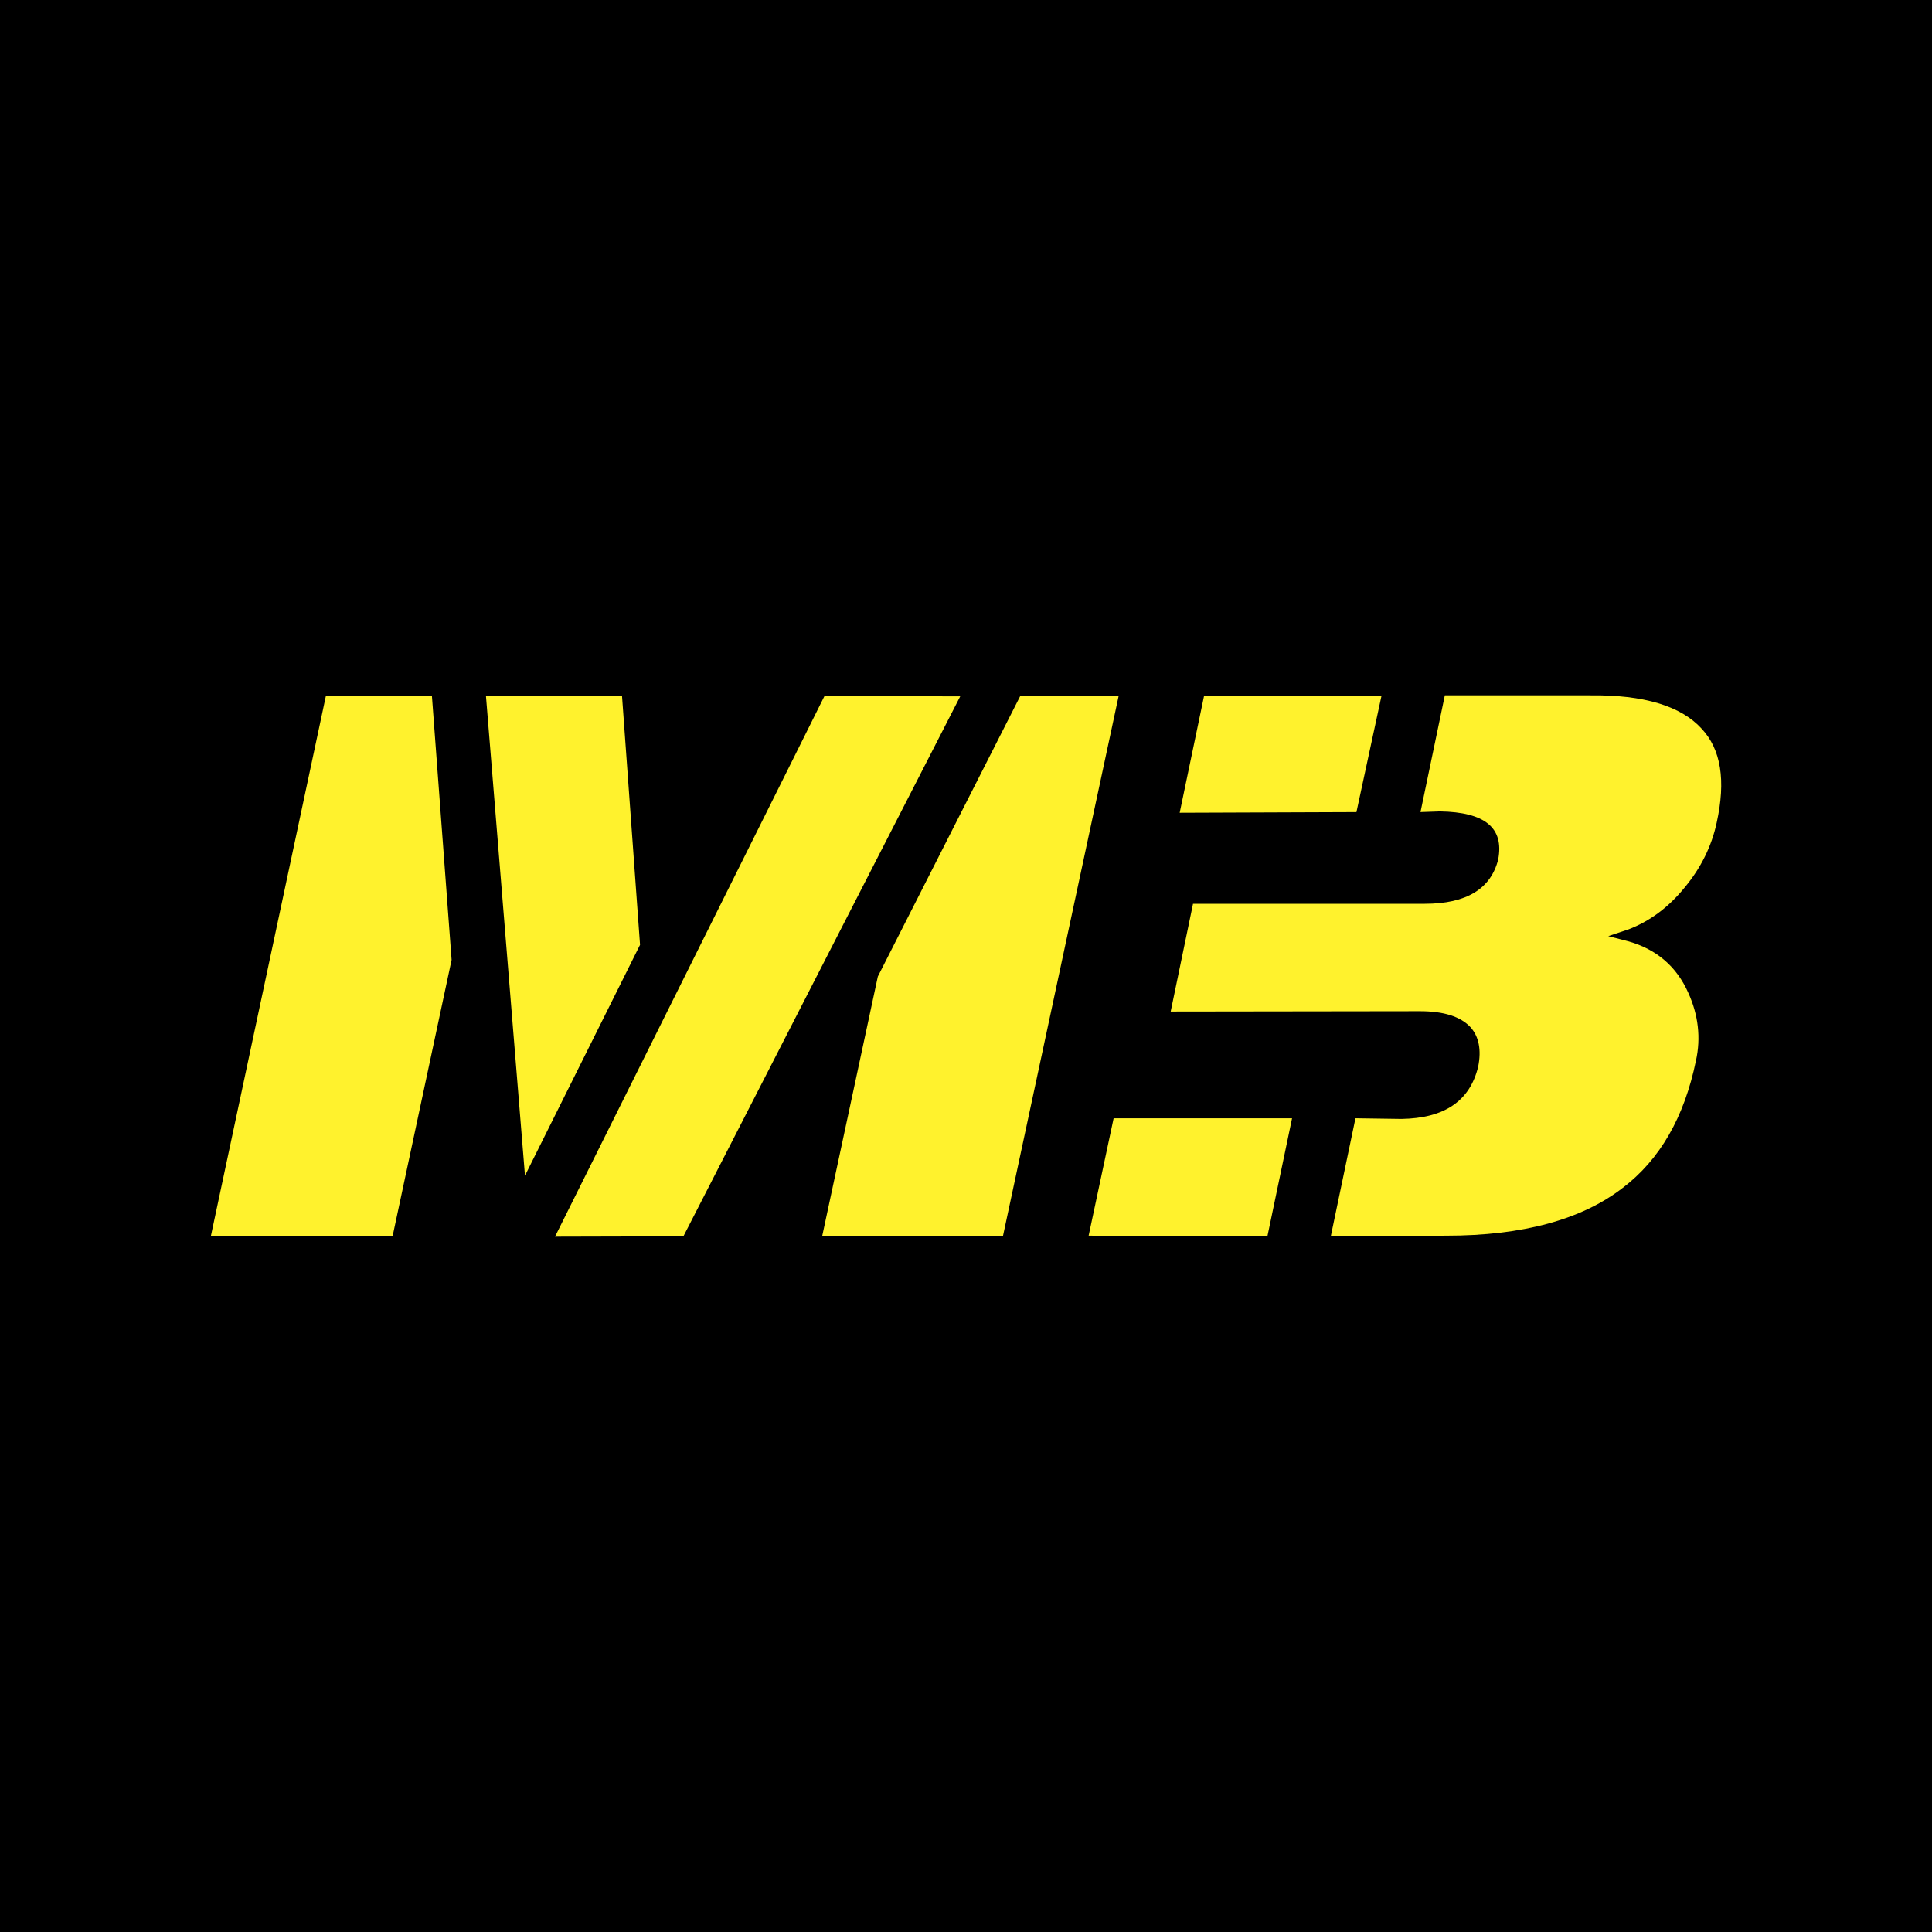 <svg xmlns="http://www.w3.org/2000/svg" width="2500" height="2500" viewBox="0 0 192.756 192.756"><g fill-rule="evenodd" clip-rule="evenodd"><path d="M0 0h192.756v192.756H0V0z"/><path d="M43.093 69.443l1.963 26.321-5.89 27.586H21.032l11.479-53.907h10.582zm18.966 0l1.797 24.823-11.479 23.027-3.893-47.85h13.575zm73.273 11.58l-17.635.066 2.43-11.646h17.701l-2.496 11.58zm-79.96 42.36l26.887-53.94 13.543.033-27.62 53.874-12.81.033zm26.653-.033l5.557-25.922 14.208-27.985h9.816l-11.547 53.907H82.025zm46.885-11.78l-2.461 11.779-17.836-.066 2.494-11.713h17.803zm32.977 6.955c-4.092 3.16-9.982 4.758-17.568 4.758l-11.547.066 2.463-11.779 4.592.066c4.258-.066 6.82-1.764 7.652-5.225.334-1.664.066-2.994-.766-3.926-.998-1.066-2.662-1.598-5.057-1.598l-24.857.033 2.229-10.749h23.127c4.16 0 6.588-1.497 7.32-4.425.6-3.162-1.33-4.725-5.822-4.792l-1.93.067 2.428-11.647h14.477c5.389-.066 9.084 1.065 11.146 3.328 1.93 2.063 2.43 5.158 1.498 9.384-.5 2.329-1.564 4.492-3.162 6.422-1.664 2.062-3.561 3.427-5.656 4.226l-1.998.665 2.064.533c2.762.799 4.758 2.496 5.922 5.125 1 2.195 1.266 4.492.766 6.754-1.165 5.66-3.595 9.884-7.321 12.714z" fill="#fff22d"/></g></svg>